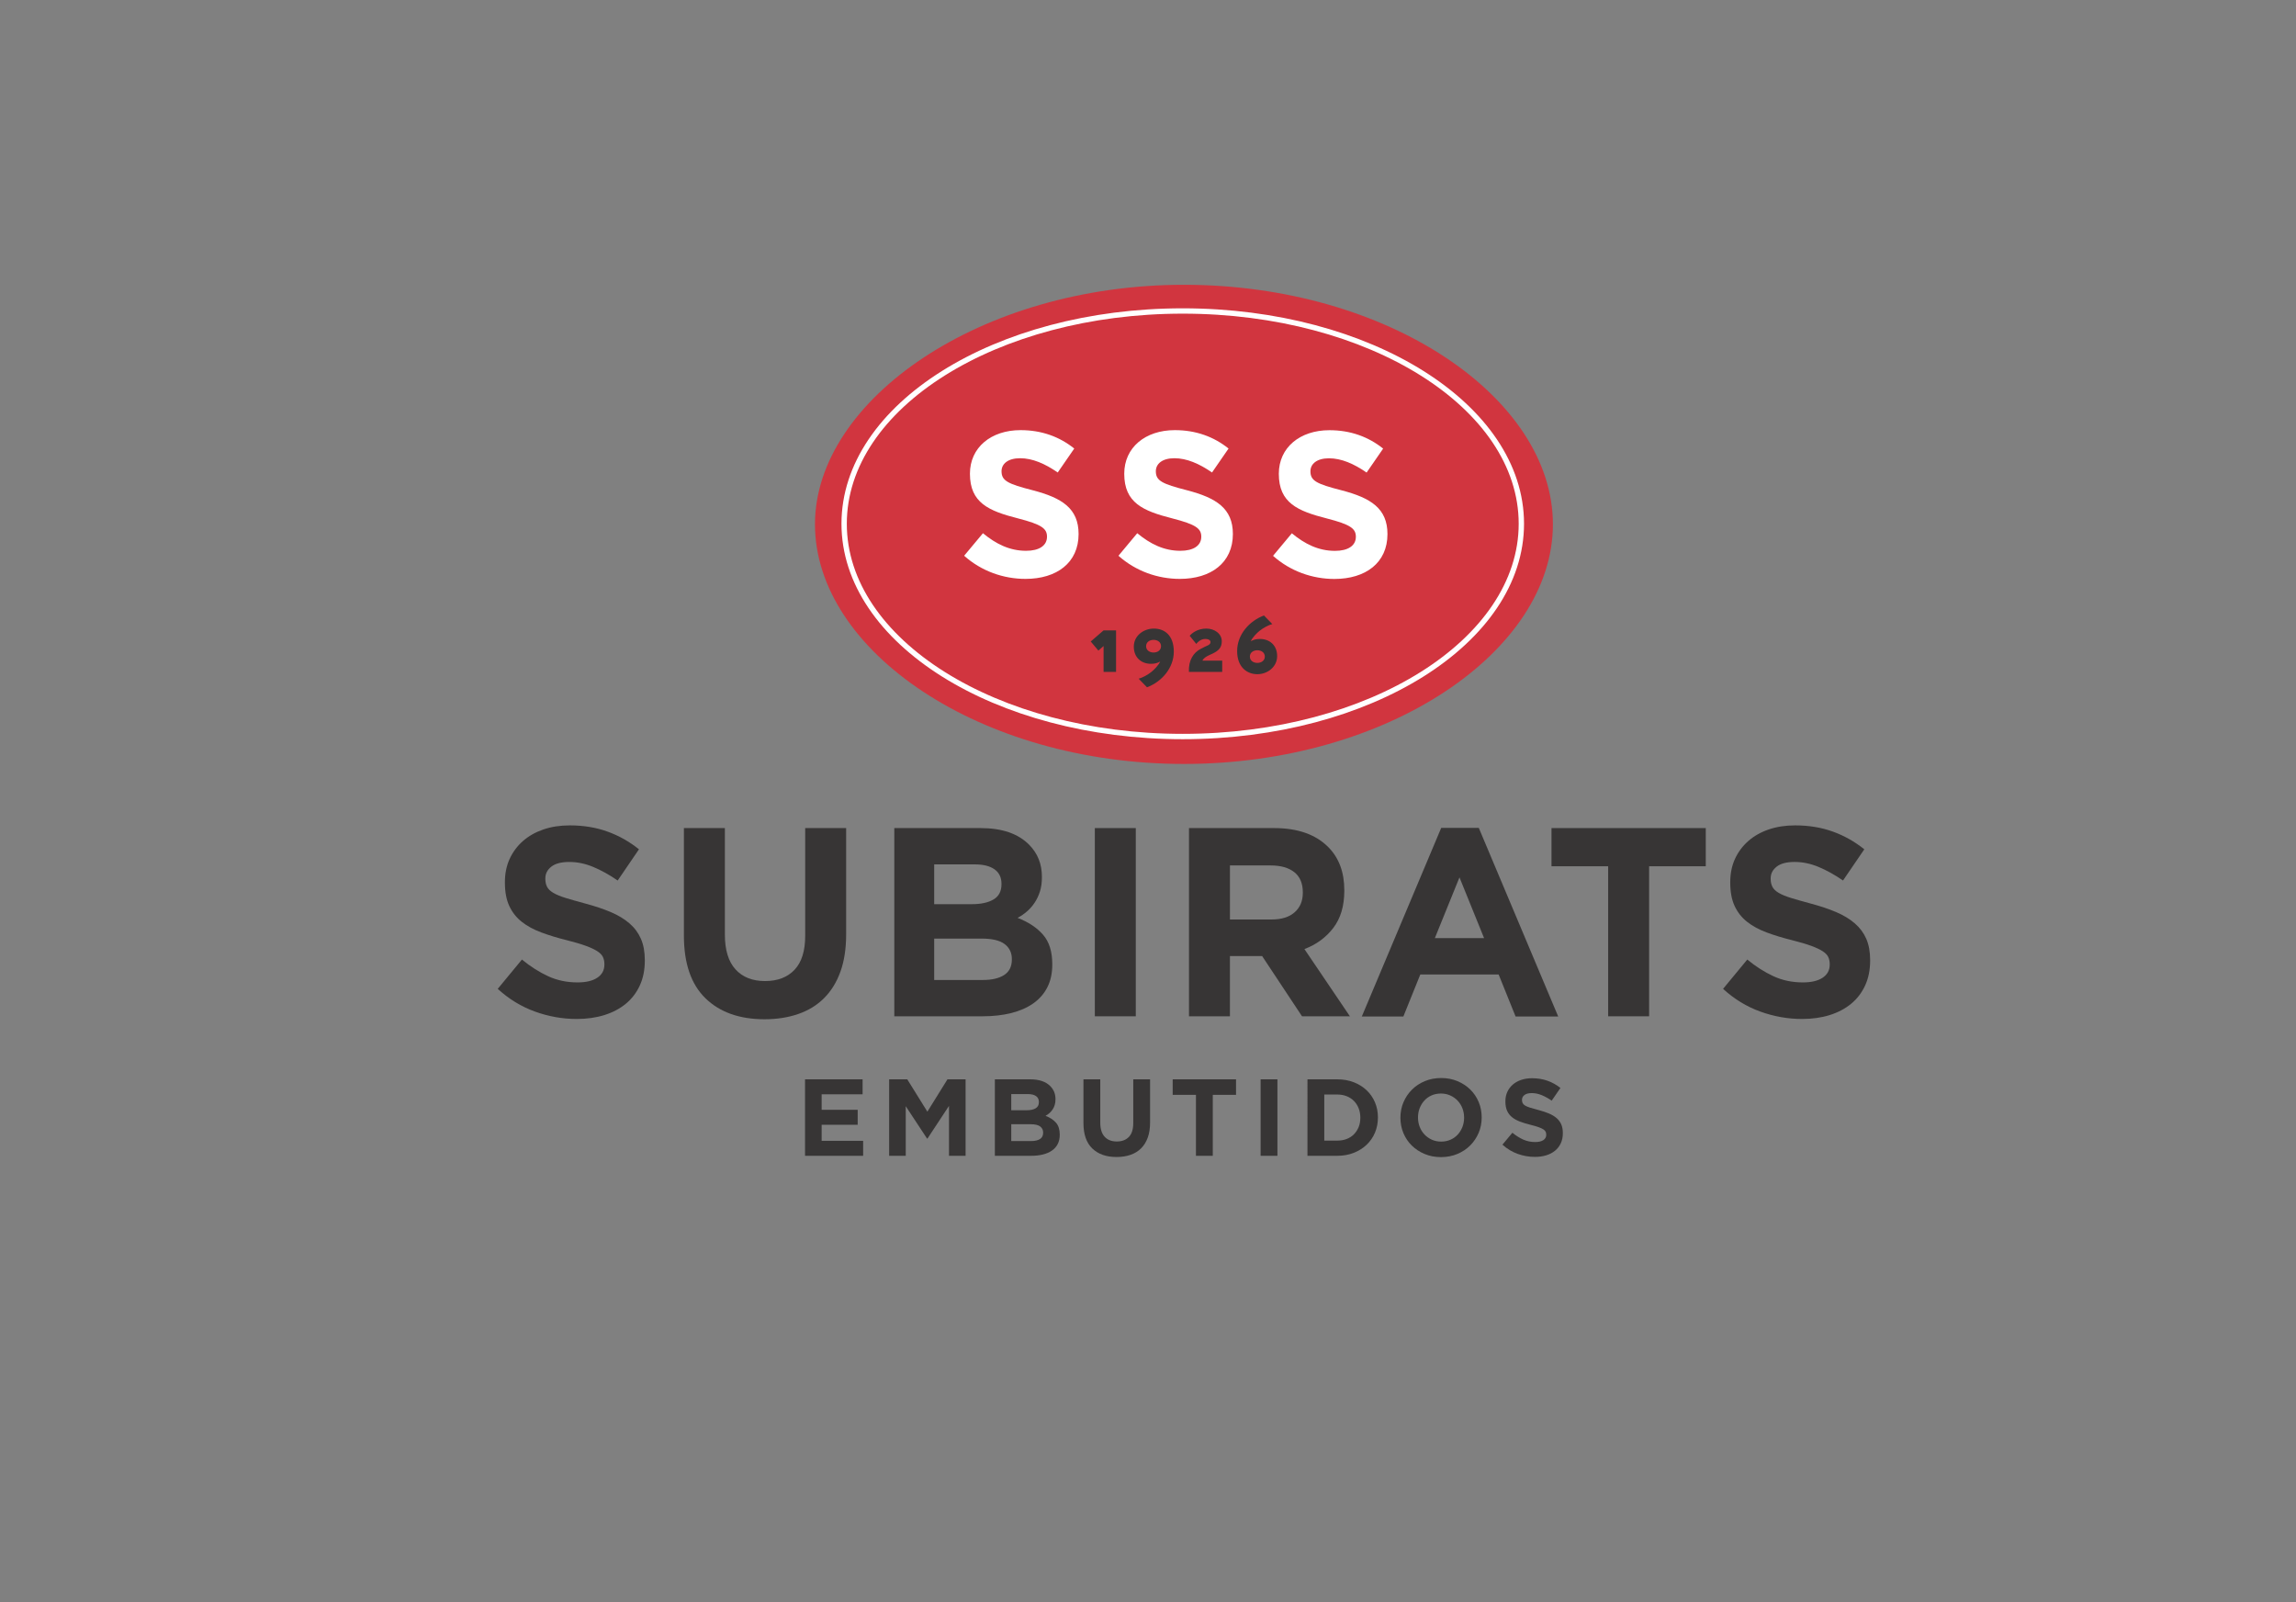 <?xml version="1.0" encoding="UTF-8" standalone="no"?> <svg xmlns:dc="http://purl.org/dc/elements/1.1/" xmlns:cc="http://creativecommons.org/ns#" xmlns:rdf="http://www.w3.org/1999/02/22-rdf-syntax-ns#" xmlns:svg="http://www.w3.org/2000/svg" xmlns="http://www.w3.org/2000/svg" viewBox="0 0 1625.2 1133.859" height="1133.859" width="1625.2" xml:space="preserve" id="svg2" version="1.1"><rect x="0" y="0" width="1625.2" height="1133.859" fill="#808080" stroke="none"/><defs id="defs6"><clipPath id="clipPath18"><path id="path16" d="M 0,850.394 H 1218.897 V 0 H 0 Z"></path></clipPath></defs><g transform="matrix(1.333,0,0,-1.333,0,1133.859)" id="g10"><g id="g12"><g clip-path="url(#clipPath18)" id="g14"><g transform="translate(432.762,572.256)" id="g20"><path id="path22" style="fill:#d1353f;fill-opacity:1;fill-rule:nonzero;stroke:none" d="m 0,0 c 0,65.922 87.711,127.153 195.922,127.153 108.209,0 195.926,-59.839 195.926,-127.153 0,-67.434 -87.717,-127.236 -195.926,-127.236 C 87.711,-127.236 0,-67.246 0,0"></path></g><g transform="translate(448.25,572.54)" id="g24"><path id="path26" style="fill:none;stroke:#ffffff;stroke-width:2.834;stroke-linecap:butt;stroke-linejoin:miter;stroke-miterlimit:3.864;stroke-dasharray:none;stroke-opacity:1" d="m 0,0 c 0,62.396 80.5,112.962 179.805,112.962 99.306,0 179.806,-50.566 179.806,-112.962 0,-62.384 -80.5,-112.962 -179.806,-112.962 C 80.5,-112.962 0,-62.384 0,0 Z"></path></g><g transform="translate(544.555,543.268)" id="g28"><path id="path30" style="fill:#ffffff;fill-opacity:1;fill-rule:evenodd;stroke:none" d="m 0,0 c 16.558,0 28.186,8.548 28.186,23.808 0,13.598 -8.778,19.191 -24.352,23.247 -13.273,3.404 -16.561,5.044 -16.561,10.093 0,3.947 3.405,6.913 9.877,6.913 6.465,0 13.155,-2.852 19.958,-7.573 l 8.773,12.716 c -7.791,6.264 -17.331,9.771 -28.517,9.771 -15.687,0 -26.876,-9.213 -26.876,-23.139 0,-15.469 9.988,-19.751 25.45,-23.699 12.837,-3.293 15.468,-5.479 15.468,-9.757 0,-4.721 -4.162,-7.466 -11.081,-7.466 -8.774,0 -16.013,3.626 -22.928,9.332 L -32.582,12.283 C -23.364,4.057 -11.634,0 0,0"></path></g><g transform="translate(708.578,543.233)" id="g32"><path id="path34" style="fill:#ffffff;fill-opacity:1;fill-rule:evenodd;stroke:none" d="m 0,0 c 16.562,0 28.182,8.553 28.182,23.807 0,13.596 -8.772,19.189 -24.346,23.25 -13.274,3.401 -16.557,5.042 -16.557,10.093 0,3.944 3.398,6.91 9.865,6.91 6.475,0 13.166,-2.851 19.966,-7.572 l 8.776,12.716 c -7.791,6.264 -17.334,9.771 -28.523,9.771 -15.681,0 -26.87,-9.213 -26.87,-23.14 0,-15.469 9.982,-19.75 25.445,-23.697 12.836,-3.294 15.464,-5.476 15.464,-9.758 0,-4.721 -4.168,-7.462 -11.081,-7.462 -8.766,0 -16.007,3.622 -22.913,9.328 L -32.576,12.283 C -23.368,4.06 -11.623,0 0,0"></path></g><g transform="translate(626.484,543.268)" id="g36"><path id="path38" style="fill:#ffffff;fill-opacity:1;fill-rule:evenodd;stroke:none" d="m 0,0 c 16.563,0 28.188,8.548 28.188,23.808 0,13.598 -8.772,19.191 -24.348,23.247 -13.272,3.404 -16.561,5.044 -16.561,10.093 0,3.947 3.401,6.913 9.866,6.913 6.478,0 13.17,-2.852 19.969,-7.573 l 8.775,12.716 c -7.787,6.264 -17.33,9.771 -28.52,9.771 -15.687,0 -26.867,-9.213 -26.867,-23.139 0,-15.469 9.971,-19.751 25.45,-23.699 12.826,-3.293 15.459,-5.479 15.459,-9.757 0,-4.721 -4.168,-7.466 -11.08,-7.466 -8.775,0 -16.013,3.626 -22.925,9.332 L -32.576,12.283 C -23.355,4.057 -11.619,0 0,0"></path></g><g transform="translate(585.927,515.866)" id="g40"><path id="path42" style="fill:#373535;fill-opacity:1;fill-rule:nonzero;stroke:none" d="m 0,0 v 0 l -6.736,-5.833 4.053,-4.827 2.771,2.408 V -21.991 H 6.716 V 0.069 H 0.088 Z"></path></g><g transform="translate(612.562,504.179)" id="g44"><path id="path46" style="fill:#373535;fill-opacity:1;fill-rule:nonzero;stroke:none" d="m 0,0 c -2.103,0 -3.966,1.198 -3.966,3.356 0,2.163 1.863,3.36 3.966,3.36 2.106,0 3.969,-1.197 3.969,-3.36 C 3.969,1.198 2.106,0 0,0 m 0.146,12.71 c -5.412,0 -10.64,-3.741 -10.64,-9.592 0,-5.994 4.2,-9.115 9.098,-9.115 2.336,0 3.502,0.483 4.902,1.203 -0.931,-2.062 -3.178,-4.318 -4.677,-5.51 -2.095,-1.687 -4.894,-3.118 -6.755,-3.598 l 4.429,-4.559 c 7.709,2.876 14.238,10.165 14.238,18.94 0,8.636 -4.906,12.231 -10.595,12.231"></path></g><g transform="translate(642.008,502.746)" id="g48"><path id="path50" style="fill:#373535;fill-opacity:1;fill-rule:nonzero;stroke:none" d="m 0,0 2.1,0.955 c 3.041,1.533 4.671,3.116 4.671,6.471 0,4.083 -3.968,6.718 -8.16,6.718 -4.679,0 -7.712,-2.394 -8.881,-3.835 l 3.499,-4.316 c 0.47,0.72 2.339,2.636 4.671,2.636 2.1,0 2.891,-0.812 2.891,-1.677 0,-1.44 -1.954,-1.92 -2.891,-2.4 L -4.432,3.358 c -3.784,-1.924 -6.537,-6.002 -6.25,-12.229 H 7 v 5.989 H -3.497 C -3.028,-1.686 -1.637,-0.771 0,0"></path></g><g transform="translate(667.672,498.666)" id="g52"><path id="path54" style="fill:#373535;fill-opacity:1;fill-rule:nonzero;stroke:none" d="m 0,0 c -2.104,0 -3.975,1.198 -3.975,3.355 0,2.159 1.871,3.357 3.975,3.357 2.094,0 3.96,-1.198 3.96,-3.357 C 3.96,1.198 2.094,0 0,0 m 1.399,12.709 c -2.336,0 -3.503,-0.479 -4.899,-1.203 0.928,2.024 3.172,4.324 4.662,5.515 2.101,1.682 4.903,3.125 6.77,3.604 l -4.426,4.551 c -7.709,-2.87 -14.241,-10.072 -14.241,-18.893 0,-8.679 5.363,-12.276 10.735,-12.276 5.365,0 10.506,3.837 10.506,9.596 0,5.989 -4.209,9.106 -9.107,9.106"></path></g><g transform="translate(306.251,309.626)" id="g56"><path id="path58" style="fill:#373535;fill-opacity:1;fill-rule:nonzero;stroke:none" d="m 0,0 c -7.537,0 -14.927,1.309 -22.176,3.924 -7.255,2.615 -13.84,6.639 -19.773,12.062 l 12.852,15.561 c 4.52,-3.713 9.16,-6.664 13.912,-8.854 4.751,-2.189 9.956,-3.283 15.609,-3.283 4.519,0 8.025,0.832 10.518,2.5 2.493,1.666 3.746,3.975 3.746,6.924 v 0.283 c 0,1.43 -0.263,2.686 -0.782,3.785 -0.518,1.096 -1.511,2.116 -2.972,3.069 -1.468,0.949 -3.495,1.902 -6.092,2.855 -2.593,0.947 -5.973,1.949 -10.126,2.996 -5,1.237 -9.531,2.616 -13.594,4.137 -4.065,1.523 -7.504,3.4 -10.336,5.641 -2.835,2.236 -5.023,5.021 -6.587,8.349 -1.558,3.332 -2.338,7.469 -2.338,12.42 v 0.285 c 0,4.563 0.844,8.682 2.526,12.346 1.683,3.664 4.047,6.826 7.088,9.494 3.04,2.658 6.671,4.707 10.892,6.139 4.221,1.426 8.875,2.138 13.959,2.138 7.25,0 13.91,-1.093 19.985,-3.285 6.069,-2.187 11.652,-5.326 16.733,-9.414 L 21.747,73.508 c -4.426,3.049 -8.758,5.449 -12.995,7.211 -4.236,1.761 -8.475,2.64 -12.707,2.64 -4.24,0 -7.422,-0.832 -9.536,-2.498 -2.12,-1.666 -3.175,-3.732 -3.175,-6.207 v -0.289 c 0,-1.617 0.305,-3.017 0.916,-4.209 0.618,-1.191 1.72,-2.26 3.331,-3.209 1.605,-0.955 3.799,-1.857 6.584,-2.715 2.785,-0.855 6.298,-1.855 10.554,-2.998 4.999,-1.332 9.457,-2.834 13.376,-4.494 3.922,-1.666 7.225,-3.664 9.917,-5.996 2.692,-2.334 4.718,-5.068 6.084,-8.205 1.368,-3.144 2.056,-6.902 2.056,-11.281 v -0.285 c 0,-4.946 -0.887,-9.35 -2.66,-13.202 C 31.712,13.916 29.228,10.682 26.05,8.064 22.866,5.449 19.076,3.449 14.665,2.068 10.254,0.689 5.362,0 0,0"></path></g><g transform="translate(405.959,309.479)" id="g60"><path id="path62" style="fill:#373535;fill-opacity:1;fill-rule:nonzero;stroke:none" d="m 0,0 c -13.274,0 -23.728,3.717 -31.358,11.139 -7.623,7.422 -11.438,18.504 -11.438,33.257 v 57.094 h 21.754 V 44.967 c 0,-8.184 1.881,-14.348 5.646,-18.487 3.765,-4.138 8.984,-6.207 15.677,-6.207 6.684,0 11.909,1.998 15.676,5.993 3.767,3.996 5.652,9.992 5.652,17.986 V 101.49 H 43.357 V 45.105 C 43.357,37.494 42.344,30.883 40.323,25.27 38.296,19.652 35.399,14.967 31.636,11.209 27.869,7.445 23.3,4.643 17.934,2.789 12.571,0.93 6.587,0 0,0"></path></g><g transform="translate(521.914,330.323)" id="g64"><path id="path66" style="fill:#373535;fill-opacity:1;fill-rule:nonzero;stroke:none" d="m 0,0 c 4.798,0 8.564,0.877 11.297,2.641 2.727,1.759 4.095,4.496 4.095,8.209 v 0.283 c 0,3.332 -1.269,5.972 -3.817,7.922 -2.539,1.951 -6.634,2.927 -12.281,2.927 h -25.143 l 0,-21.982 z m -5.794,40.252 c 4.804,0 8.617,0.83 11.443,2.498 2.822,1.662 4.237,4.355 4.237,8.064 v 0.288 c 0,3.33 -1.225,5.875 -3.674,7.632 -2.451,1.764 -5.981,2.643 -10.591,2.643 h -21.47 V 40.252 Z M -47.03,80.646 h 45.817 c 11.367,0 19.967,-2.949 25.796,-8.851 4.514,-4.565 6.771,-10.225 6.771,-16.984 v -0.284 c 0,-2.855 -0.354,-5.373 -1.054,-7.564 -0.703,-2.192 -1.637,-4.164 -2.809,-5.928 -1.169,-1.76 -2.524,-3.306 -4.068,-4.637 -1.547,-1.334 -3.204,-2.476 -4.983,-3.425 5.715,-2.19 10.217,-5.168 13.497,-8.916 3.278,-3.762 4.921,-8.975 4.921,-15.637 V 8.137 c 0,-4.569 -0.867,-8.567 -2.607,-11.992 -1.742,-3.426 -4.232,-6.28 -7.475,-8.567 -3.248,-2.277 -7.143,-3.994 -11.704,-5.135 -4.554,-1.142 -9.61,-1.716 -15.154,-1.716 H -47.03 Z"></path></g><path id="path68" style="fill:#373535;fill-opacity:1;fill-rule:nonzero;stroke:none" d="M 581.372,410.97 H 603.12 V 311.05 H 581.372 Z"></path><g transform="translate(675.149,362.437)" id="g70"><path id="path72" style="fill:#373535;fill-opacity:1;fill-rule:nonzero;stroke:none" d="m 0,0 c 5.365,0 9.483,1.287 12.357,3.857 2.871,2.565 4.305,5.995 4.305,10.28 v 0.283 c 0,4.758 -1.505,8.326 -4.518,10.705 -3.011,2.377 -7.203,3.57 -12.569,3.57 h -21.61 L -22.035,0 Z M -43.783,48.533 H 1.408 c 12.525,0 22.126,-3.377 28.816,-10.135 5.647,-5.71 8.473,-13.32 8.473,-22.837 v -0.284 c 0,-8.091 -1.959,-14.679 -5.863,-19.769 -3.908,-5.094 -9.016,-8.83 -15.319,-11.207 L 41.661,-51.387 H 16.238 L -4.944,-19.41 h -0.287 -16.804 v -31.977 h -21.748 z"></path></g><g transform="translate(788.063,352.562)" id="g74"><path id="path76" style="fill:#373535;fill-opacity:1;fill-rule:nonzero;stroke:none" d="M 0,0 -13.063,32.238 -26.135,0 Z M -22.761,58.514 H -2.806 L 39.357,-41.615 H 16.729 l -8.993,22.303 h -41.597 l -8.993,-22.303 h -22.063 z"></path></g><g transform="translate(853.951,390.702)" id="g78"><path id="path80" style="fill:#373535;fill-opacity:1;fill-rule:nonzero;stroke:none" d="M 0,0 H -30.083 V 20.268 H 51.834 V 0 H 21.751 V -79.652 H 0 Z"></path></g><g transform="translate(956.913,309.626)" id="g82"><path id="path84" style="fill:#373535;fill-opacity:1;fill-rule:nonzero;stroke:none" d="m 0,0 c -7.529,0 -14.923,1.309 -22.172,3.924 -7.249,2.615 -13.836,6.639 -19.773,12.062 l 12.855,15.561 c 4.52,-3.713 9.153,-6.664 13.906,-8.854 4.757,-2.189 9.956,-3.283 15.606,-3.283 4.519,0 8.029,0.832 10.527,2.5 2.489,1.666 3.74,3.975 3.74,6.924 v 0.283 c 0,1.43 -0.26,2.686 -0.782,3.785 -0.518,1.096 -1.509,2.116 -2.969,3.069 -1.465,0.949 -3.495,1.902 -6.09,2.855 -2.598,0.947 -5.972,1.949 -10.125,2.996 -5.006,1.237 -9.532,2.616 -13.597,4.137 -4.06,1.523 -7.507,3.4 -10.336,5.641 -2.829,2.236 -5.026,5.021 -6.581,8.349 -1.562,3.332 -2.338,7.469 -2.338,12.42 v 0.285 c 0,4.563 0.838,8.682 2.522,12.346 1.684,3.664 4.045,6.826 7.091,9.494 3.035,2.658 6.663,4.707 10.89,6.139 4.218,1.426 8.872,2.138 13.956,2.138 7.25,0 13.913,-1.093 19.984,-3.285 6.073,-2.187 11.653,-5.326 16.737,-9.414 l -11.3,-16.564 c -4.429,3.049 -8.755,5.449 -12.993,7.211 -4.235,1.761 -8.471,2.64 -12.709,2.64 -4.235,0 -7.416,-0.832 -9.533,-2.498 -2.118,-1.666 -3.181,-3.732 -3.181,-6.207 v -0.289 c 0,-1.617 0.308,-3.017 0.923,-4.209 0.608,-1.191 1.721,-2.26 3.326,-3.209 1.605,-0.955 3.803,-1.857 6.585,-2.715 2.788,-0.855 6.3,-1.855 10.55,-2.998 5.006,-1.332 9.464,-2.834 13.383,-4.494 3.916,-1.666 7.219,-3.664 9.914,-5.996 2.689,-2.334 4.715,-5.068 6.089,-8.205 1.366,-3.144 2.051,-6.902 2.051,-11.281 v -0.285 c 0,-4.946 -0.89,-9.35 -2.666,-13.202 C 31.715,13.916 29.231,10.682 26.054,8.064 22.876,5.449 19.08,3.449 14.669,2.068 10.255,0.689 5.366,0 0,0"></path></g><g transform="translate(427.484,277.579)" id="g86"><path id="path88" style="fill:#373535;fill-opacity:1;fill-rule:nonzero;stroke:none" d="M 0,0 H 30.566 V -7.945 H 8.816 v -8.237 h 19.14 v -7.946 H 8.816 v -8.525 H 30.855 V -40.6 H 0 Z"></path></g><g transform="translate(472.144,277.579)" id="g90"><path id="path92" style="fill:#373535;fill-opacity:1;fill-rule:nonzero;stroke:none" d="M 0,0 H 9.628 L 20.3,-17.168 30.972,0 H 40.6 v -40.6 h -8.816 v 26.506 L 20.358,-31.436 H 20.126 L 8.816,-14.268 V -40.6 H 0 Z"></path></g><g transform="translate(547.602,244.81)" id="g94"><path id="path96" style="fill:#373535;fill-opacity:1;fill-rule:nonzero;stroke:none" d="M 0,0 C 1.973,0 3.519,0.357 4.641,1.073 5.762,1.788 6.322,2.9 6.322,4.408 V 4.523 C 6.322,5.877 5.801,6.95 4.757,7.743 3.713,8.535 2.03,8.932 -0.289,8.932 H -10.613 V 0 Z m -2.378,16.355 c 1.973,0 3.538,0.339 4.698,1.016 1.16,0.676 1.741,1.769 1.741,3.276 v 0.117 c 0,1.353 -0.503,2.387 -1.508,3.103 -1.006,0.715 -2.456,1.072 -4.351,1.072 h -8.815 V 16.355 Z M -19.313,32.77 h 18.816 c 4.67,0 8.201,-1.199 10.595,-3.596 1.852,-1.856 2.778,-4.157 2.778,-6.903 v -0.115 c 0,-1.16 -0.144,-2.185 -0.432,-3.074 C 12.156,18.192 11.771,17.39 11.291,16.675 10.812,15.959 10.255,15.331 9.62,14.79 8.986,14.248 8.305,13.784 7.575,13.397 9.922,12.508 11.77,11.3 13.117,9.772 14.464,8.245 15.139,6.128 15.139,3.422 V 3.306 c 0,-1.856 -0.358,-3.48 -1.072,-4.872 C 13.354,-2.958 12.33,-4.118 10.998,-5.046 9.666,-5.974 8.064,-6.67 6.192,-7.134 4.319,-7.598 2.245,-7.83 -0.032,-7.83 h -19.281 z"></path></g><g transform="translate(592.899,236.342)" id="g98"><path id="path100" style="fill:#373535;fill-opacity:1;fill-rule:nonzero;stroke:none" d="m 0,0 c -5.451,0 -9.743,1.508 -12.876,4.523 -3.132,3.017 -4.697,7.521 -4.697,13.515 v 23.199 h 8.931 V 18.27 c 0,-3.327 0.774,-5.83 2.321,-7.511 1.546,-1.682 3.691,-2.524 6.437,-2.524 2.745,0 4.892,0.813 6.439,2.437 1.546,1.624 2.319,4.059 2.319,7.307 v 23.258 h 8.933 V 18.328 c 0,-3.095 -0.416,-5.781 -1.247,-8.062 C 15.728,7.983 14.538,6.08 12.992,4.553 11.445,3.024 9.57,1.885 7.366,1.131 5.162,0.377 2.706,0 0,0"></path></g><g transform="translate(635.065,269.344)" id="g102"><path id="path104" style="fill:#373535;fill-opacity:1;fill-rule:nonzero;stroke:none" d="m 0,0 h -12.354 v 8.235 h 33.64 V 0 H 8.932 V -32.364 H 0 Z"></path></g><path id="path106" style="fill:#373535;fill-opacity:1;fill-rule:nonzero;stroke:none" d="m 669.401,277.579 h 8.932 v -40.6 h -8.932 z"></path><g transform="translate(710.117,245.041)" id="g108"><path id="path110" style="fill:#373535;fill-opacity:1;fill-rule:nonzero;stroke:none" d="m 0,0 c 1.817,0 3.479,0.29 4.988,0.87 1.508,0.58 2.793,1.411 3.857,2.494 1.063,1.082 1.894,2.359 2.494,3.828 0.599,1.469 0.899,3.113 0.899,4.93 v 0.116 c 0,1.779 -0.3,3.422 -0.899,4.931 -0.6,1.508 -1.431,2.803 -2.494,3.886 -1.064,1.082 -2.349,1.923 -3.857,2.522 -1.509,0.6 -3.171,0.9 -4.988,0.9 H -6.902 L -6.902,0 Z M -15.834,32.538 H 0 c 3.17,0 6.08,-0.513 8.729,-1.536 2.648,-1.025 4.93,-2.446 6.844,-4.264 1.914,-1.817 3.393,-3.954 4.437,-6.409 1.044,-2.455 1.566,-5.113 1.566,-7.975 V 12.238 C 21.576,9.377 21.054,6.709 20.01,4.234 18.966,1.76 17.487,-0.387 15.573,-2.203 13.659,-4.021 11.377,-5.451 8.729,-6.495 6.08,-7.539 3.17,-8.062 0,-8.062 h -15.834 z"></path></g><g transform="translate(765.274,244.519)" id="g112"><path id="path114" style="fill:#373535;fill-opacity:1;fill-rule:nonzero;stroke:none" d="m 0,0 c 1.778,0 3.422,0.328 4.93,0.986 1.508,0.657 2.793,1.566 3.857,2.726 1.063,1.16 1.894,2.503 2.494,4.031 0.599,1.527 0.899,3.161 0.899,4.901 v 0.116 c 0,1.74 -0.3,3.383 -0.899,4.93 -0.6,1.546 -1.45,2.9 -2.552,4.06 -1.102,1.16 -2.407,2.078 -3.915,2.755 -1.508,0.676 -3.152,1.015 -4.93,1.015 -1.818,0 -3.471,-0.329 -4.959,-0.986 -1.489,-0.658 -2.765,-1.566 -3.828,-2.726 -1.064,-1.16 -1.895,-2.504 -2.494,-4.031 -0.6,-1.528 -0.899,-3.161 -0.899,-4.901 V 12.76 c 0,-1.74 0.299,-3.384 0.899,-4.93 0.599,-1.547 1.45,-2.9 2.552,-4.06 C -7.743,2.61 -6.448,1.691 -4.959,1.015 -3.471,0.338 -1.818,0 0,0 m -0.116,-8.236 c -3.132,0 -6.013,0.551 -8.642,1.653 -2.63,1.102 -4.901,2.59 -6.815,4.466 -1.914,1.875 -3.403,4.079 -4.466,6.612 -1.064,2.532 -1.595,5.249 -1.595,8.149 v 0.116 c 0,2.9 0.541,5.616 1.624,8.149 1.082,2.532 2.581,4.756 4.495,6.67 1.914,1.914 4.195,3.422 6.844,4.524 2.649,1.102 5.539,1.653 8.671,1.653 3.132,0 6.012,-0.551 8.642,-1.653 2.629,-1.102 4.901,-2.591 6.815,-4.466 1.914,-1.876 3.402,-4.08 4.466,-6.612 1.063,-2.533 1.595,-5.249 1.595,-8.149 V 12.76 c 0,-2.9 -0.542,-5.617 -1.624,-8.149 C 18.811,2.078 17.313,-0.146 15.399,-2.059 13.485,-3.973 11.203,-5.481 8.555,-6.583 5.906,-7.685 3.016,-8.236 -0.116,-8.236"></path></g><g transform="translate(815.039,236.399)" id="g116"><path id="path118" style="fill:#373535;fill-opacity:1;fill-rule:nonzero;stroke:none" d="m 0,0 c -3.094,0 -6.129,0.532 -9.106,1.595 -2.978,1.063 -5.684,2.697 -8.12,4.901 l 5.278,6.322 c 1.856,-1.507 3.76,-2.707 5.713,-3.596 1.952,-0.89 4.089,-1.334 6.409,-1.334 1.856,0 3.296,0.339 4.321,1.015 1.024,0.676 1.537,1.615 1.537,2.813 v 0.116 c 0,0.58 -0.107,1.092 -0.32,1.537 -0.214,0.444 -0.621,0.86 -1.222,1.247 -0.6,0.386 -1.434,0.773 -2.5,1.16 -1.066,0.386 -2.452,0.792 -4.158,1.218 -2.056,0.502 -3.916,1.063 -5.583,1.682 -1.668,0.618 -3.082,1.383 -4.245,2.291 -1.164,0.908 -2.065,2.039 -2.704,3.393 -0.64,1.353 -0.96,3.036 -0.96,5.046 v 0.116 c 0,1.856 0.346,3.528 1.037,5.017 0.691,1.488 1.661,2.774 2.91,3.857 1.248,1.083 2.739,1.915 4.473,2.494 1.732,0.58 3.644,0.87 5.732,0.87 2.977,0 5.713,-0.445 8.207,-1.334 2.494,-0.89 4.785,-2.166 6.873,-3.828 L 8.932,29.87 c -1.818,1.237 -3.596,2.213 -5.336,2.929 -1.741,0.715 -3.48,1.073 -5.22,1.073 -1.74,0 -3.045,-0.339 -3.915,-1.015 -0.87,-0.677 -1.305,-1.518 -1.305,-2.523 v -0.116 c 0,-0.657 0.126,-1.228 0.378,-1.711 0.252,-0.484 0.706,-0.919 1.366,-1.305 0.66,-0.387 1.561,-0.754 2.704,-1.102 1.144,-0.348 2.588,-0.754 4.333,-1.218 2.055,-0.542 3.886,-1.151 5.496,-1.827 1.609,-0.677 2.965,-1.489 4.071,-2.436 1.104,-0.948 1.938,-2.058 2.5,-3.335 0.562,-1.276 0.844,-2.804 0.844,-4.582 v -0.116 c 0,-2.011 -0.366,-3.799 -1.095,-5.365 C 13.022,5.655 12.005,4.34 10.699,3.277 9.393,2.213 7.834,1.401 6.022,0.841 4.211,0.281 2.204,0 0,0"></path></g></g></g></g></svg> 